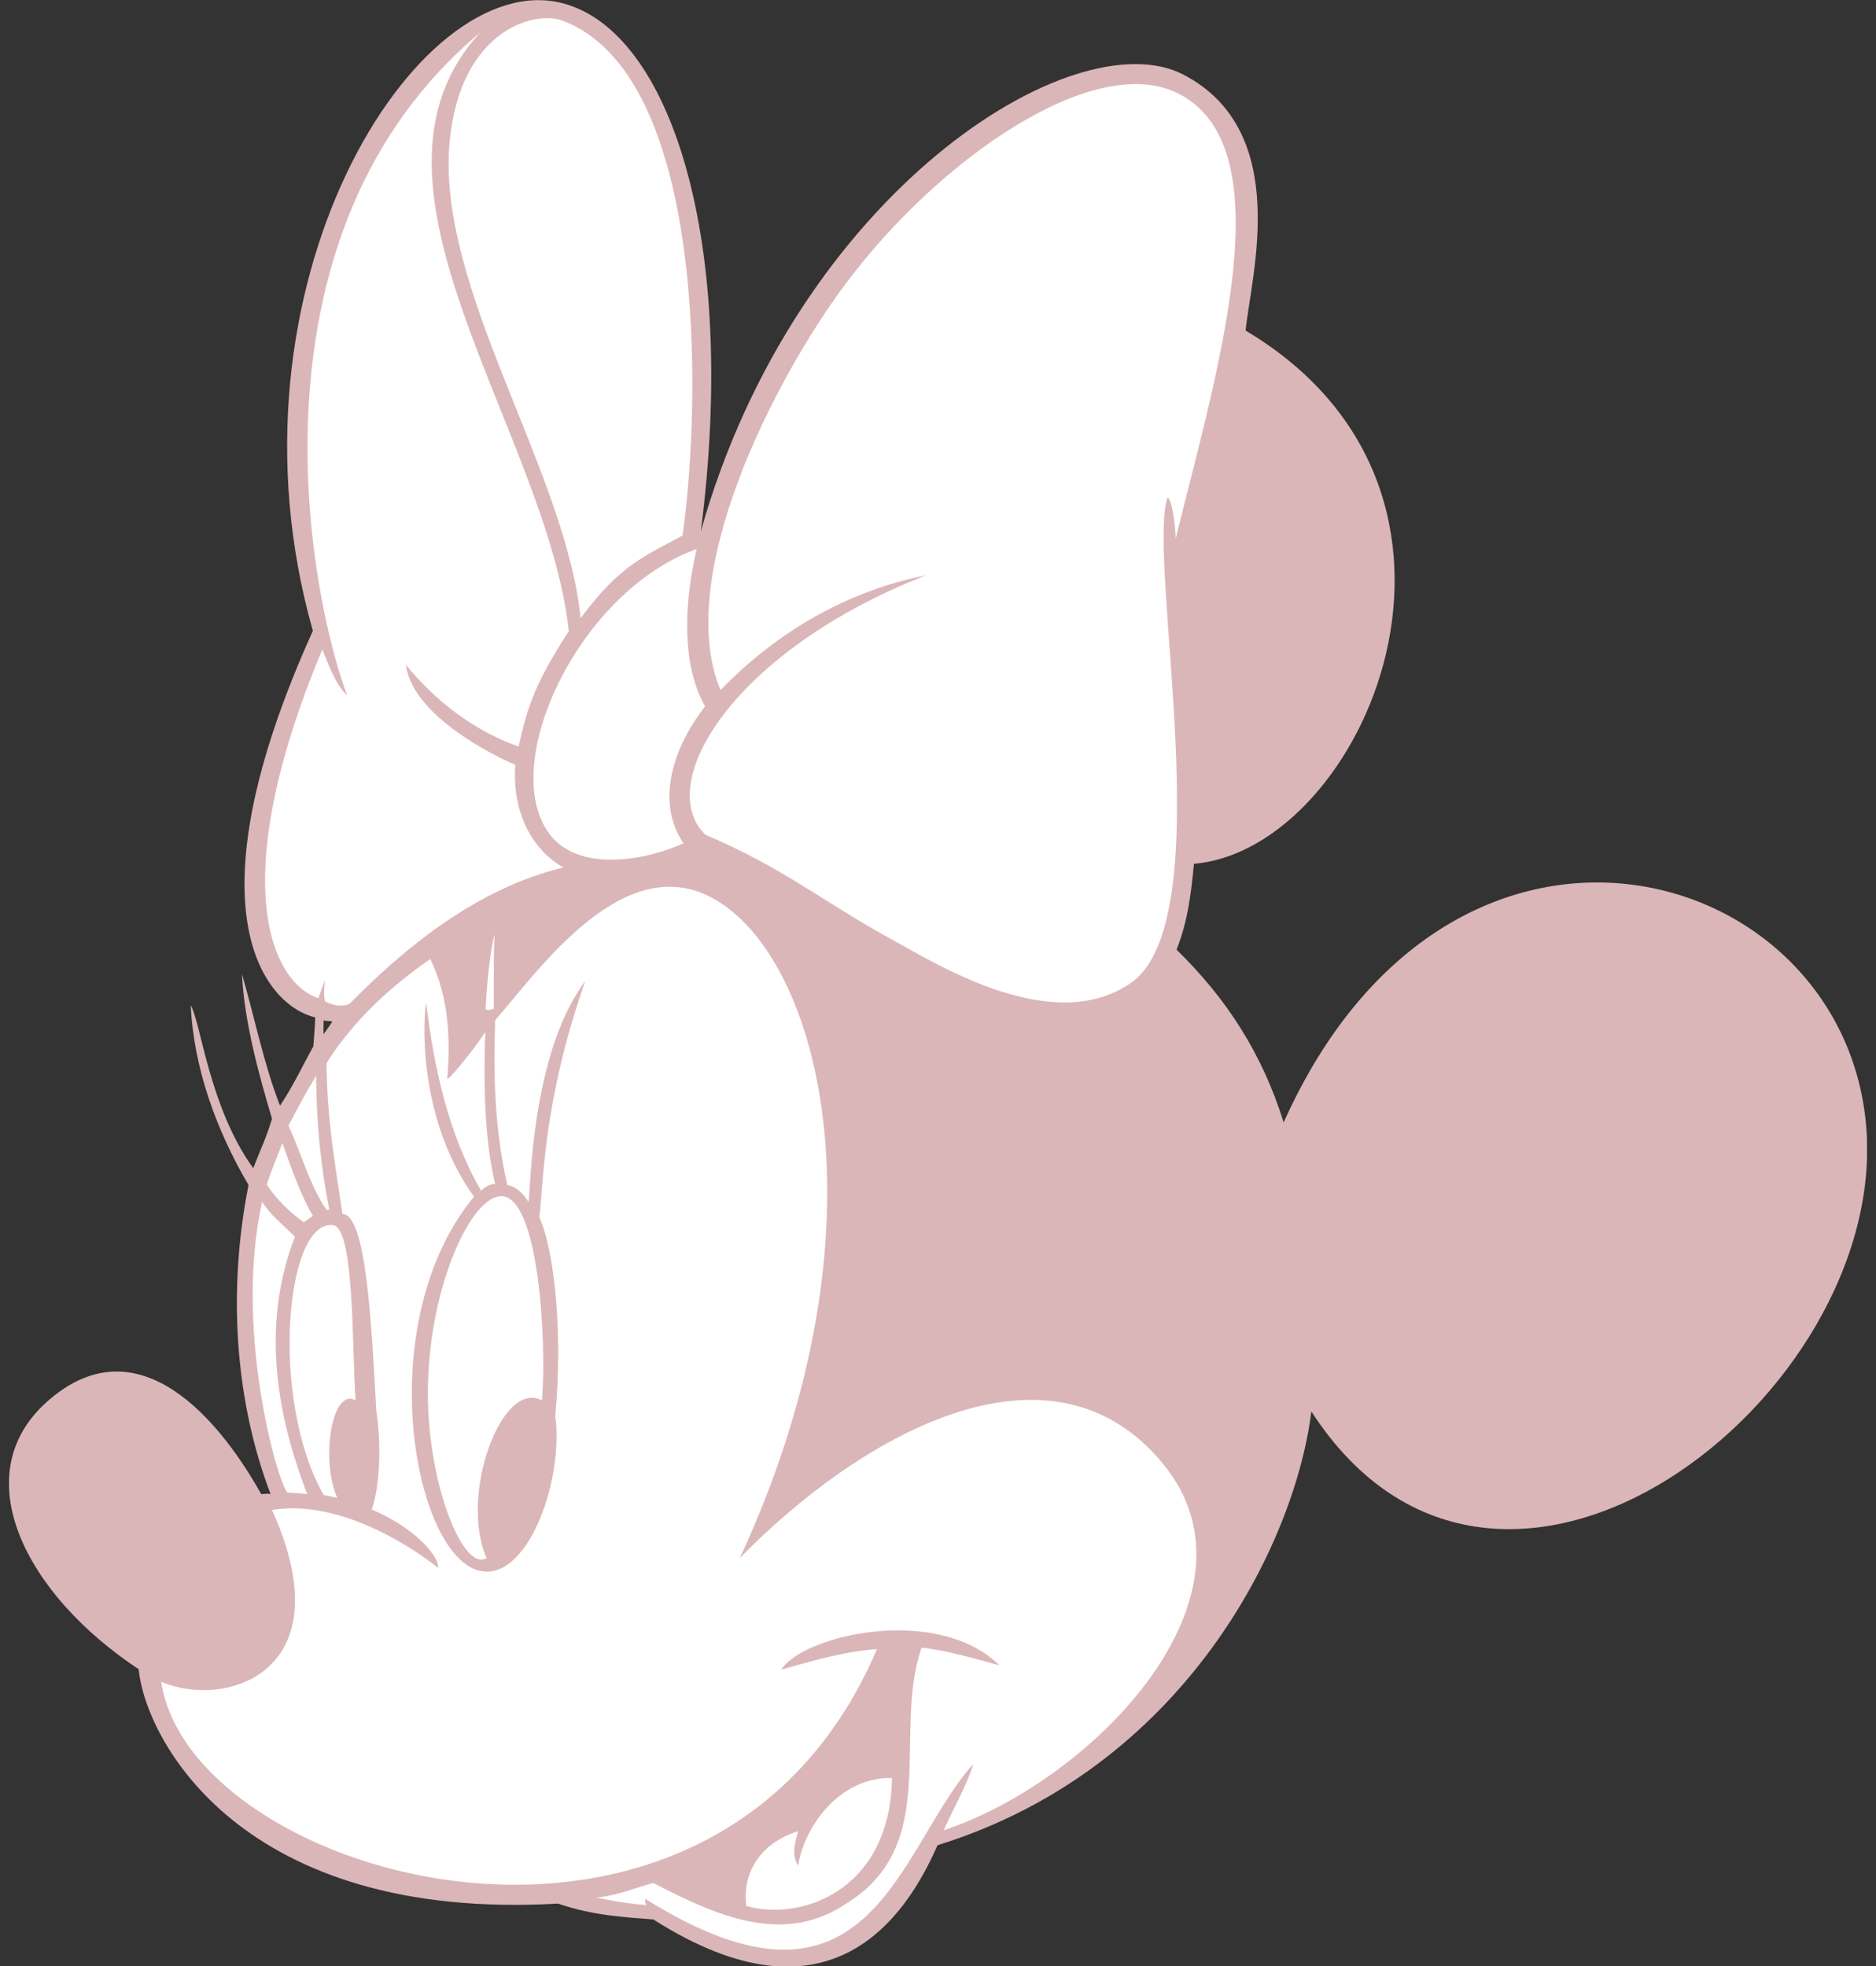 <svg width="104" height="109" viewBox="0 0 104 109" fill="none" xmlns="http://www.w3.org/2000/svg">
<rect x="0" y="0" width="104" height="109" fill="#333333" stroke="none"/>
<g clip-path="url(#clip0_4054_4026)">
<path fill-rule="evenodd" clip-rule="evenodd" d="M74.938 35.333C74.938 35.617 75.12 37.119 75.458 37.636C75.458 37.636 75.328 35.591 75.588 34.996L74.938 35.358V35.333Z" fill="white"/>
<path fill-rule="evenodd" clip-rule="evenodd" d="M69.053 18.326C84.206 27.36 75.64 47.084 66.189 47.887C66.033 49.517 65.85 51.07 65.225 52.649C68.011 55.367 69.99 58.447 71.162 62.227C80.379 41.623 102.093 47.576 103.447 62.33C104.827 77.421 83.112 94.349 72.698 78.249C71.787 85.6 65.668 98.051 51.973 102.296C50.228 106.282 46.011 112.65 36.221 106.412C34.633 106.282 32.888 106.205 30.936 105.532C13.387 106.541 8.076 96.472 7.685 92.537C1.384 88.37 -1.948 81.769 2.608 77.706C7.321 73.512 11.747 77.965 14.481 82.831C14.637 82.831 14.845 82.779 15.001 82.831C12.996 77.576 12.632 71.467 13.778 65.695C12.007 62.693 10.731 59.198 10.575 55.73C11.122 56.661 11.617 61.424 14.038 64.763C14.428 63.754 14.793 63.003 15.079 62.02C14.324 59.483 13.543 56.636 13.413 53.995C14.064 56.221 14.637 59.043 15.522 61.295C16.199 60.311 16.85 58.939 17.371 58.008C17.371 58.008 17.475 56.713 17.475 56.403C14.741 55.755 10.289 50.579 17.345 34.97C11.929 15.919 23.099 -1.941 31.196 0.181C37.158 1.734 40.934 13.279 38.851 29.457C44.136 10.69 59.55 0.984 65.616 4.142C71.656 7.3 69.339 15.35 69.053 18.326ZM17.943 56.558C17.943 56.739 17.917 57.231 17.943 57.334C17.839 57.464 18.412 56.687 18.412 56.636C18.412 56.584 18.074 56.636 17.943 56.558Z" fill="#DBB6B8"/>
<path fill-rule="evenodd" clip-rule="evenodd" d="M65.173 29.897C65.173 29.198 64.99 27.748 64.73 27.567C63.532 30.984 67.75 50.967 62.699 54.487C58.377 57.49 51.972 53.478 49.343 52.028C45.697 50.035 43.406 48.094 39.11 46.282C36.194 43.461 40.672 36.057 51.347 31.89C47.051 32.744 43.12 34.97 39.943 38.258C37.34 32.02 42.833 21.148 46.895 15.712C52.102 8.749 60.642 2.899 65.251 5.151C71.317 8.102 67.464 20.578 65.173 29.871V29.897Z" fill="white"/>
<path fill-rule="evenodd" clip-rule="evenodd" d="M37.837 29.69C35.702 30.855 34.374 31.32 32.187 34.271C31.354 26.04 24.194 16.023 24.923 7.895C25.496 1.657 29.636 0.57 31.172 1.139C39.165 4.142 38.905 22.183 37.837 29.69Z" fill="white"/>
<path fill-rule="evenodd" clip-rule="evenodd" d="M31.511 35.022C29.767 37.74 29.272 38.982 28.751 41.39C26.2 40.484 24.091 38.801 22.503 36.86C22.841 39.655 27.423 41.933 28.569 42.399C28.413 44.289 28.986 46.773 31.225 48.094C26.408 49.258 22.398 52.572 19.378 55.652C18.883 55.859 18.415 55.704 18.024 55.523C17.92 55.083 17.972 54.798 18.024 54.358C17.972 54.435 17.66 55.264 17.66 55.341C15.134 54.539 12.4 49.077 17.868 36.006C18.233 36.886 18.545 37.843 19.248 38.568C17.035 32.615 13.364 12.865 26.642 1.786C18.805 10.199 30.339 23.892 31.537 35.022H31.511Z" fill="white"/>
<path fill-rule="evenodd" clip-rule="evenodd" d="M39.087 39.163C37.265 41.493 36.353 44.496 37.889 46.748C36.145 47.576 31.953 48.586 30.313 46.023C27.735 42.011 32.24 32.718 38.618 30.44C37.733 34.271 38.02 37.3 39.087 39.163Z" fill="white"/>
<path fill-rule="evenodd" clip-rule="evenodd" d="M41.014 86.377C47.497 79.725 58.146 73.46 64.473 81.148C70.462 88.422 60.698 98.672 52.314 101.468C52.861 100.251 53.642 98.879 53.954 97.792C49.736 102.503 48.331 113.142 35.781 105.273C35.729 105.376 35.781 105.506 35.833 105.609C35.208 105.583 33.828 105.376 33.073 105.195C34.375 105.066 35.416 104.574 36.224 104.393C39.765 106.23 43.462 107.887 46.951 105.506C52.21 102.244 49.45 96.058 51.09 91.347C52.262 91.45 54.163 91.968 55.413 92.33C51.976 88.939 44.555 90.622 43.306 92.563C44.972 92.097 46.768 91.554 48.617 91.424C39.608 112.546 10.552 104.211 8.938 93.236C12.505 94.763 19.144 92.719 15.082 83.711C18.206 83.193 21.799 84.979 24.299 86.921C24.299 86.118 22.737 84.565 20.602 83.685C20.966 82.753 21.201 80.475 20.862 78.223C20.602 73.538 20.315 67.326 18.988 67.3C18.571 64.53 18.128 62.045 18.102 58.939C19.586 56.558 21.747 54.617 23.856 53.167C24.898 55.315 24.976 57.645 24.794 59.793C24.82 59.975 26.356 58.085 26.903 57.205C26.799 60.026 26.851 63.133 27.449 65.643C27.345 65.592 26.929 65.747 26.668 66.006C24.872 62.925 24.039 59.12 23.622 55.574C23.362 57.438 23.466 62.459 26.278 66.342C20.393 73.46 23.023 86.946 26.903 87.128C29.402 87.257 31.251 81.925 30.782 78.482C31.199 74.108 30.782 69.448 29.897 67.481C30.131 65.721 30.079 61.088 32.448 54.384C29.428 58.422 29.428 65.928 29.298 66.653C29.298 66.653 28.907 65.85 28.126 65.695C27.423 62.667 27.345 59.612 27.449 56.558C29.636 54.099 34.271 47.343 39.166 49.621C45.362 52.494 49.606 67.844 41.014 86.377Z" fill="white"/>
<path fill-rule="evenodd" clip-rule="evenodd" d="M27.368 55.937C27.212 55.937 27.004 56.066 26.926 55.937C26.926 55.652 27.082 53.011 27.421 51.795C27.342 53.063 27.394 55.056 27.368 55.937Z" fill="white"/>
<path fill-rule="evenodd" clip-rule="evenodd" d="M18.231 67.067C18.231 67.067 18.127 67.093 18.101 67.067C17.164 65.721 16.695 63.909 15.992 62.408C16.565 61.321 16.877 60.7 17.528 59.638C17.528 62.149 17.789 64.737 18.257 67.067H18.231Z" fill="white"/>
<path fill-rule="evenodd" clip-rule="evenodd" d="M30.023 77.628C27.81 76.463 25.441 82.908 26.977 86.377C25.623 87.179 23.619 82.002 23.723 76.851C23.827 71.234 26.144 66.264 27.81 66.316C29.867 66.368 30.31 74.341 30.049 77.602L30.023 77.628Z" fill="white"/>
<path fill-rule="evenodd" clip-rule="evenodd" d="M16.85 67.766C16.121 67.248 15.314 66.497 14.793 65.669C14.975 65.022 15.444 63.961 15.652 63.365C16.173 64.815 16.668 66.264 17.345 67.403C17.162 67.533 17.006 67.636 16.85 67.766Z" fill="white"/>
<path fill-rule="evenodd" clip-rule="evenodd" d="M19.715 77.628C18.413 76.903 17.762 80.864 18.673 82.986C18.725 83.09 18.569 82.986 17.944 82.883C14.95 77.628 15.809 67.585 18.465 67.921C19.689 68.077 19.506 75.117 19.715 77.628Z" fill="white"/>
<path fill-rule="evenodd" clip-rule="evenodd" d="M16.358 68.542C14.613 73.02 15.108 77.887 17.035 82.831C17.035 82.831 16.019 82.727 15.993 82.753C15.655 83.064 12.869 74.03 14.535 66.627C14.952 67.326 15.655 67.869 16.358 68.568V68.542Z" fill="white"/>
<path fill-rule="evenodd" clip-rule="evenodd" d="M49.45 98.569C49.346 104.962 44.217 106.515 41.379 105.661C41.17 104.393 41.665 102.348 44.242 101.519C44.086 102.192 43.852 102.71 44.242 103.435C44.581 101.286 46.508 98.517 49.45 98.569Z" fill="white"/>
</g>
<defs>
<clipPath id="clip0_4054_4026">
<rect width="103" height="109" fill="white" transform="translate(0.5)"/>
</clipPath>
</defs>
</svg>
